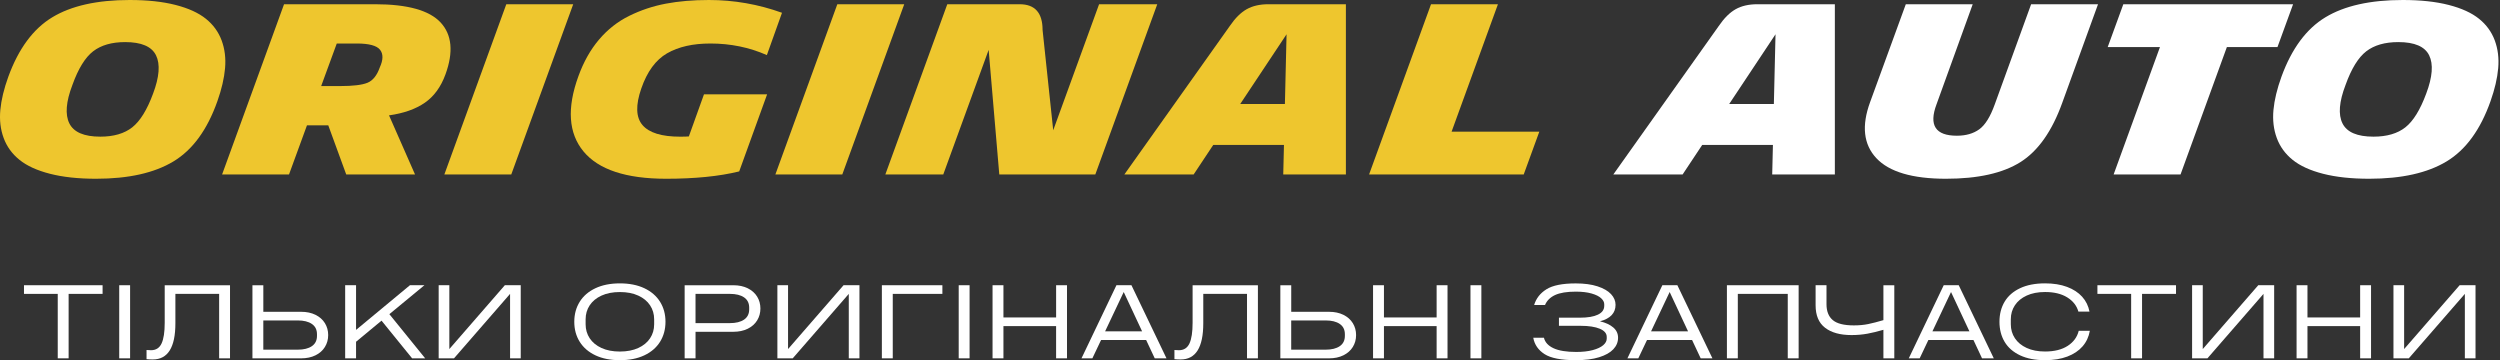 <?xml version="1.0" encoding="UTF-8" standalone="no"?>
<!DOCTYPE svg PUBLIC "-//W3C//DTD SVG 1.1//EN" "http://www.w3.org/Graphics/SVG/1.1/DTD/svg11.dtd">
<svg width="100%" height="100%" viewBox="0 0 1540 222" version="1.1" xmlns="http://www.w3.org/2000/svg" xmlns:xlink="http://www.w3.org/1999/xlink" xml:space="preserve" xmlns:serif="http://www.serif.com/" style="fill-rule:evenodd;clip-rule:evenodd;stroke-linejoin:round;stroke-miterlimit:2;">
    <rect x="0" y="0" width="1540" height="222" fill="#333333" stroke="none"/>
    <g transform="matrix(1,0,0,1,-166.38,-765.24)">
        <path d="M225.57,875.35C214.6,875.35 205.13,874.33 197.17,872.29C189.21,870.25 182.94,867.39 178.38,863.7C173.81,860.01 170.56,855.52 168.62,850.23C166.68,844.94 166,839.19 166.58,832.97C167.16,826.76 168.81,819.91 171.53,812.43C177.84,795.15 186.87,782.96 198.62,775.87C210.37,768.78 226.24,765.24 246.25,765.24C257.22,765.24 266.66,766.26 274.58,768.3C282.49,770.34 288.71,773.18 293.22,776.82C297.73,780.46 300.96,784.9 302.91,790.15C304.85,795.39 305.55,801.1 305.02,807.26C304.48,813.43 302.91,820.2 300.29,827.58C294.08,845.16 285.07,857.51 273.27,864.65C261.47,871.78 245.57,875.35 225.57,875.35ZM228.19,849.42C236.44,849.42 243,847.5 247.85,843.67C252.7,839.84 256.98,832.92 260.67,822.92C264.55,812.63 265.16,804.76 262.49,799.33C259.82,793.89 253.48,791.17 243.48,791.17C235.23,791.17 228.65,793.06 223.74,796.85C218.84,800.64 214.59,807.53 211,817.53C207.02,827.92 206.39,835.83 209.11,841.27C211.82,846.7 218.19,849.42 228.19,849.42Z" style="fill:rgb(238,198,46);fill-rule:nonzero;"/>
        <path d="M379.66,872.72L368.59,842.43L355.48,842.43L344.41,872.72L303.19,872.72L341.35,767.85L397.42,767.85C417.42,767.85 430.89,771.61 437.84,779.14C444.78,786.67 445.78,797.27 440.83,810.96C438.01,818.73 433.77,824.58 428.09,828.51C422.41,832.44 415.05,835.04 406.02,836.3L422.04,872.71L379.66,872.71L379.66,872.72ZM386.21,792.04L373.83,792.04L364.22,818.26L375.87,818.26C383.83,818.26 389.46,817.58 392.77,816.22C396.07,814.86 398.6,811.7 400.34,806.75C402.47,802.09 402.52,798.47 400.49,795.9C398.45,793.32 393.69,792.04 386.21,792.04Z" style="fill:rgb(238,198,46);fill-rule:nonzero;"/>
        <path d="M481.32,872.72L440.1,872.72L478.26,767.85L519.48,767.85L481.32,872.72Z" style="fill:rgb(238,198,46);fill-rule:nonzero;"/>
        <path d="M621.73,870.83C609.5,873.84 594.49,875.35 576.72,875.35C552.06,875.35 535.09,869.74 525.82,858.53C516.55,847.32 515.5,831.85 522.69,812.14C525.89,803.31 530.14,795.78 535.43,789.56C540.72,783.35 546.91,778.49 554,775C561.09,771.5 568.59,769.01 576.5,767.5C584.41,766 593.27,765.24 603.08,765.24C618.52,765.24 633.52,767.86 648.09,773.11L638.77,799.18C627.99,794.42 616.39,792.04 603.96,792.04C593.18,792.04 584.3,794.06 577.31,798.08C570.32,802.11 565.03,809.32 561.43,819.71C557.84,830 558.08,837.53 562.16,842.29C566.24,847.05 573.96,849.43 585.32,849.43C587.65,849.43 589.45,849.38 590.71,849.28L600.03,823.35L638.92,823.35L621.73,870.83Z" style="fill:rgb(238,198,46);fill-rule:nonzero;"/>
        <path d="M685.23,872.72L644.01,872.72L682.17,767.85L723.39,767.85L685.23,872.72Z" style="fill:rgb(238,198,46);fill-rule:nonzero;"/>
        <path d="M781.94,872.72L775.39,795.96L747.43,872.72L711.75,872.72L749.91,767.85L794.48,767.85C803.9,767.85 808.61,773.14 808.61,783.73L815.16,845.48L843.42,767.85L879.25,767.85L841.09,872.72L781.94,872.72Z" style="fill:rgb(238,198,46);fill-rule:nonzero;"/>
        <path d="M956.86,872.72L957.3,854.51L913.75,854.51L901.66,872.72L858.98,872.72L923.94,781.25C927.24,776.4 930.71,772.95 934.35,770.91C937.99,768.87 942.43,767.85 947.68,767.85L995.45,767.85L995.45,872.72L956.86,872.72ZM957.88,829.32L958.9,786.35L930.35,829.32L957.88,829.32Z" style="fill:rgb(238,198,46);fill-rule:nonzero;"/>
        <path d="M1009.73,872.72L1047.89,767.85L1089.11,767.85L1060.56,846.35L1114.6,846.35L1104.99,872.71L1009.73,872.71L1009.73,872.72Z" style="fill:rgb(238,198,46);fill-rule:nonzero;"/>
        <path d="M1258.06,872.72L1258.5,854.51L1214.95,854.51L1202.86,872.72L1160.18,872.72L1225.14,781.25C1228.44,776.4 1231.91,772.95 1235.55,770.91C1239.19,768.87 1243.63,767.85 1248.88,767.85L1296.65,767.85L1296.65,872.72L1258.06,872.72ZM1259.08,829.32L1260.1,786.35L1231.55,829.32L1259.08,829.32Z" style="fill:white;fill-rule:nonzero;"/>
        <path d="M1458.76,767.86L1436.77,828.45C1430.46,846.03 1421.86,858.24 1410.99,865.08C1400.11,871.93 1384.82,875.35 1365.11,875.35C1344.43,875.35 1330.13,871.13 1322.22,862.68C1314.3,854.23 1313.02,842.73 1318.36,828.16L1340.35,767.86L1381.57,767.86L1359.29,829.47C1354.43,842.39 1358.61,848.84 1371.82,848.84C1377.35,848.84 1381.94,847.53 1385.58,844.91C1389.22,842.29 1392.4,837.19 1395.12,829.62L1417.55,767.86L1458.76,767.86Z" style="fill:white;fill-rule:nonzero;"/>
        <path d="M1569.31,794.22L1538.14,794.22L1509.59,872.72L1468.37,872.72L1496.92,794.22L1464.73,794.22L1474.34,767.86L1578.92,767.86L1569.31,794.22Z" style="fill:white;fill-rule:nonzero;"/>
        <path d="M1625.82,875.35C1614.85,875.35 1605.38,874.33 1597.42,872.29C1589.46,870.25 1583.19,867.39 1578.63,863.7C1574.06,860.01 1570.81,855.52 1568.87,850.23C1566.93,844.94 1566.25,839.19 1566.83,832.97C1567.41,826.76 1569.06,819.91 1571.78,812.43C1578.09,795.15 1587.12,782.96 1598.87,775.87C1610.62,768.78 1626.49,765.24 1646.5,765.24C1657.47,765.24 1666.91,766.26 1674.83,768.3C1682.74,770.34 1688.96,773.18 1693.47,776.82C1697.99,780.46 1701.21,784.9 1703.16,790.15C1705.1,795.39 1705.8,801.1 1705.27,807.26C1704.73,813.43 1703.16,820.2 1700.54,827.58C1694.32,845.16 1685.32,857.51 1673.52,864.65C1661.72,871.78 1645.82,875.35 1625.82,875.35ZM1628.44,849.42C1636.69,849.42 1643.25,847.5 1648.1,843.67C1652.95,839.84 1657.22,832.92 1660.92,822.92C1664.8,812.63 1665.41,804.76 1662.74,799.33C1660.07,793.89 1653.73,791.17 1643.73,791.17C1635.48,791.17 1628.9,793.06 1623.99,796.85C1619.09,800.64 1614.84,807.53 1611.25,817.53C1607.27,827.92 1606.64,835.83 1609.36,841.27C1612.08,846.7 1618.44,849.42 1628.44,849.42Z" style="fill:white;fill-rule:nonzero;"/>
    </g>
    <g transform="matrix(1,0,0,1,-166.38,-765.24)">
        <path d="M201.95,946.27L181.16,946.27L181.16,940.94L229.57,940.94L229.57,946.27L208.65,946.27L208.65,985.97L201.95,985.97L201.95,946.27Z" style="fill:white;fill-rule:nonzero;"/>
        <rect x="239.82" y="940.94" width="6.7" height="45.03" style="fill:white;fill-rule:nonzero;"/>
        <path d="M308.07,985.97L301.37,985.97L301.37,946.27L274.42,946.27L274.42,964.41C274.42,979.25 269.77,986.67 260.47,986.67C259.13,986.67 257.86,986.61 256.65,986.48L256.65,980.84C257.41,980.92 258.33,980.97 259.4,980.97C262.44,980.97 264.61,979.59 265.9,976.82C267.2,974.05 267.84,969.81 267.84,964.1L267.84,940.95L308.07,940.95L308.07,985.97Z" style="fill:white;fill-rule:nonzero;"/>
        <path d="M360.73,959.17C363.25,960.42 365.19,962.13 366.53,964.31C367.87,966.49 368.54,968.93 368.54,971.64C368.54,974.35 367.87,976.79 366.53,978.97C365.19,981.15 363.26,982.86 360.73,984.11C358.2,985.36 355.24,985.98 351.85,985.98L321.88,985.98L321.88,940.95L328.59,940.95L328.59,957.31L351.86,957.31C355.25,957.3 358.21,957.93 360.73,959.17ZM361.64,971.13C361.64,968.34 360.59,966.23 358.49,964.79C356.39,963.35 353.48,962.63 349.77,962.63L328.58,962.63L328.58,980.64L349.77,980.64C353.48,980.64 356.38,979.92 358.49,978.48C360.59,977.04 361.64,974.93 361.64,972.14L361.64,971.13Z" style="fill:white;fill-rule:nonzero;"/>
        <path d="M401.4,962.76L385.71,975.76L385.71,985.97L379,985.97L379,940.94L385.71,940.94L385.71,968.46L418.9,940.94L427.82,940.94L406.23,958.76L428.29,985.97L420.24,985.97L401.4,962.76Z" style="fill:white;fill-rule:nonzero;"/>
        <path d="M487.15,940.94L487.15,985.97L480.58,985.97L480.58,946.27L446.05,985.97L436.6,985.97L436.6,940.94L443.17,940.94L443.17,980.26L477.36,940.94L487.15,940.94Z" style="fill:white;fill-rule:nonzero;"/>
        <path d="M533.18,984.13C528.96,982.14 525.73,979.36 523.49,975.79C521.25,972.22 520.14,968.11 520.14,963.45C520.14,958.8 521.26,954.69 523.49,951.12C525.72,947.55 528.95,944.77 533.18,942.78C537.4,940.79 542.42,939.8 548.23,939.8C554.04,939.8 559.06,940.79 563.28,942.78C567.5,944.77 570.73,947.55 572.97,951.12C575.2,954.69 576.32,958.8 576.32,963.45C576.32,968.1 575.2,972.21 572.97,975.79C570.73,979.36 567.51,982.14 563.28,984.13C559.06,986.12 554.04,987.11 548.23,987.11C542.42,987.11 537.4,986.12 533.18,984.13ZM559.56,979.6C562.73,978.14 565.16,976.14 566.83,973.61C568.51,971.07 569.34,968.2 569.34,964.99L569.34,961.95C569.34,958.74 568.5,955.86 566.83,953.32C565.15,950.78 562.73,948.79 559.56,947.33C556.39,945.87 552.61,945.14 548.23,945.14C543.85,945.14 540.07,945.87 536.9,947.33C533.73,948.79 531.3,950.79 529.63,953.32C527.95,955.86 527.12,958.73 527.12,961.95L527.12,964.99C527.12,968.2 527.96,971.08 529.63,973.61C531.31,976.15 533.73,978.15 536.9,979.6C540.07,981.06 543.85,981.79 548.23,981.79C552.61,981.78 556.39,981.05 559.56,979.6Z" style="fill:white;fill-rule:nonzero;"/>
        <path d="M626.98,942.81C629.5,944.06 631.44,945.77 632.78,947.95C634.12,950.13 634.79,952.57 634.79,955.28C634.79,957.99 634.12,960.43 632.78,962.61C631.44,964.79 629.51,966.5 626.98,967.75C624.45,969 621.49,969.62 618.1,969.62L594.83,969.62L594.83,985.98L588.12,985.98L588.12,940.95L618.09,940.95C621.49,940.94 624.45,941.57 626.98,942.81ZM627.88,954.77C627.88,951.98 626.83,949.87 624.73,948.43C622.63,946.99 619.72,946.27 616.01,946.27L594.82,946.27L594.82,964.28L616.01,964.28C619.72,964.28 622.62,963.56 624.73,962.12C626.83,960.68 627.88,958.57 627.88,955.78L627.88,954.77Z" style="fill:white;fill-rule:nonzero;"/>
        <path d="M695.8,940.94L695.8,985.97L689.23,985.97L689.23,946.27L654.7,985.97L645.25,985.97L645.25,940.94L651.82,940.94L651.82,980.26L686.01,940.94L695.8,940.94Z" style="fill:white;fill-rule:nonzero;"/>
        <path d="M746.89,940.94L746.89,946.27L716.32,946.27L716.32,985.97L709.61,985.97L709.61,940.94L746.89,940.94Z" style="fill:white;fill-rule:nonzero;"/>
        <rect x="756.94" y="940.94" width="6.7" height="45.03" style="fill:white;fill-rule:nonzero;"/>
        <path d="M823.65,940.94L823.65,985.97L816.94,985.97L816.94,966.12L784.5,966.12L784.5,985.97L777.79,985.97L777.79,940.94L784.5,940.94L784.5,960.79L816.95,960.79L816.95,940.94L823.65,940.94Z" style="fill:white;fill-rule:nonzero;"/>
        <path d="M872.4,974.68L844.64,974.68L839.28,985.97L832.58,985.97L854.1,940.94L863.35,940.94L884.94,985.97L877.7,985.97L872.4,974.68ZM869.92,969.35L858.59,945.12L847.12,969.35L869.92,969.35Z" style="fill:white;fill-rule:nonzero;"/>
        <path d="M941.25,985.97L934.54,985.97L934.54,946.27L907.6,946.27L907.6,964.41C907.6,979.25 902.95,986.67 893.65,986.67C892.31,986.67 891.04,986.61 889.83,986.48L889.83,980.84C890.59,980.92 891.51,980.97 892.58,980.97C895.62,980.97 897.79,979.59 899.08,976.82C900.38,974.05 901.02,969.81 901.02,964.1L901.02,940.95L941.25,940.95L941.25,985.97Z" style="fill:white;fill-rule:nonzero;"/>
        <path d="M993.92,959.17C996.45,960.42 998.38,962.13 999.72,964.31C1001.06,966.49 1001.73,968.93 1001.73,971.64C1001.73,974.35 1001.06,976.79 999.72,978.97C998.38,981.15 996.45,982.86 993.92,984.11C991.39,985.36 988.43,985.98 985.04,985.98L955.07,985.98L955.07,940.95L961.78,940.95L961.78,957.31L985.04,957.31C988.43,957.3 991.39,957.93 993.92,959.17ZM994.82,971.13C994.82,968.34 993.77,966.23 991.67,964.79C989.57,963.35 986.66,962.63 982.95,962.63L961.76,962.63L961.76,980.64L982.95,980.64C986.66,980.64 989.56,979.92 991.67,978.48C993.77,977.04 994.82,974.93 994.82,972.14L994.82,971.13Z" style="fill:white;fill-rule:nonzero;"/>
        <path d="M1058.05,940.94L1058.05,985.97L1051.34,985.97L1051.34,966.12L1018.89,966.12L1018.89,985.97L1012.18,985.97L1012.18,940.94L1018.89,940.94L1018.89,960.79L1051.34,960.79L1051.34,940.94L1058.05,940.94Z" style="fill:white;fill-rule:nonzero;"/>
        <rect x="1072.19" y="940.94" width="6.71" height="45.03" style="fill:white;fill-rule:nonzero;"/>
        <path d="M1160.13,966.94C1162.12,968.63 1163.11,970.75 1163.11,973.28C1163.11,975.94 1162.14,978.31 1160.19,980.38C1158.25,982.45 1155.33,984.09 1151.44,985.3C1147.55,986.51 1142.77,987.11 1137.09,987.11C1128.11,987.11 1121.68,985.86 1117.81,983.37C1113.94,980.88 1111.63,977.51 1110.87,973.29L1117.44,973.29C1118.11,976.08 1120.09,978.24 1123.37,979.76C1126.66,981.28 1131.31,982.04 1137.35,982.04C1141.28,982.04 1144.67,981.66 1147.51,980.9C1150.35,980.14 1152.49,979.13 1153.95,977.89C1155.4,976.64 1156.13,975.28 1156.13,973.8L1156.13,972.79C1156.13,970.63 1154.71,968.95 1151.87,967.75C1149.03,966.55 1145.07,965.94 1139.97,965.94L1126.69,965.94L1126.69,960.93L1139.7,960.93C1144.44,960.93 1148.1,960.31 1150.7,959.06C1153.29,957.81 1154.59,956.01 1154.59,953.64L1154.59,952.63C1154.59,951.36 1153.95,950.14 1152.68,948.95C1151.41,947.77 1149.44,946.79 1146.78,946.03C1144.12,945.27 1140.87,944.89 1137.02,944.89C1131.57,944.89 1127.33,945.59 1124.31,946.98C1121.29,948.38 1119.23,950.43 1118.11,953.13L1111.41,953.13C1112.62,949.07 1115.14,945.84 1118.99,943.43C1122.83,941.02 1128.85,939.82 1137.03,939.82C1142.3,939.82 1146.79,940.42 1150.47,941.63C1154.15,942.84 1156.93,944.43 1158.78,946.42C1160.63,948.41 1161.56,950.61 1161.56,953.02C1161.56,958.09 1158.36,961.48 1151.97,963.17C1155.42,963.98 1158.14,965.25 1160.13,966.94Z" style="fill:white;fill-rule:nonzero;"/>
        <path d="M1208.7,974.68L1180.94,974.68L1175.58,985.97L1168.87,985.97L1190.39,940.94L1199.64,940.94L1221.23,985.97L1214,985.97L1208.7,974.68ZM1206.22,969.35L1194.89,945.12L1183.43,969.35L1206.22,969.35Z" style="fill:white;fill-rule:nonzero;"/>
        <path d="M1274.34,985.97L1267.64,985.97L1267.64,946.27L1236.87,946.27L1236.87,985.97L1230.16,985.97L1230.16,940.94L1274.34,940.94L1274.34,985.97Z" style="fill:white;fill-rule:nonzero;"/>
        <path d="M1333.27,940.94L1333.27,985.97L1326.56,985.97L1326.56,968.4C1323.12,969.41 1319.85,970.21 1316.77,970.78C1313.69,971.35 1310.4,971.64 1306.91,971.64C1299.94,971.64 1294.51,970.14 1290.62,967.14C1286.73,964.14 1284.79,959.53 1284.79,953.31L1284.79,940.94L1291.5,940.94L1291.5,952.61C1291.5,956.97 1292.78,960.23 1295.36,962.41C1297.93,964.59 1302.25,965.68 1308.33,965.68C1311.59,965.68 1314.55,965.41 1317.21,964.86C1319.87,964.31 1322.99,963.51 1326.56,962.45L1326.56,940.95L1333.27,940.95L1333.27,940.94Z" style="fill:white;fill-rule:nonzero;"/>
        <path d="M1382.02,974.68L1354.26,974.68L1348.9,985.97L1342.19,985.97L1363.71,940.94L1372.96,940.94L1394.55,985.97L1387.31,985.97L1382.02,974.68ZM1379.54,969.35L1368.21,945.12L1356.75,969.35L1379.54,969.35Z" style="fill:white;fill-rule:nonzero;"/>
        <path d="M1410.75,984.13C1406.53,982.14 1403.35,979.37 1401.23,975.82C1399.11,972.27 1398.05,968.15 1398.05,963.45C1398.05,958.75 1399.11,954.63 1401.23,951.08C1403.35,947.53 1406.53,944.76 1410.75,942.77C1414.97,940.78 1420.1,939.79 1426.14,939.79C1431.28,939.79 1435.78,940.51 1439.65,941.95C1443.52,943.39 1446.62,945.41 1448.97,948.01C1451.32,950.61 1452.82,953.67 1453.5,957.17L1446.66,957.17C1445.63,953.53 1443.34,950.62 1439.79,948.42C1436.24,946.22 1431.69,945.12 1426.15,945.12C1421.77,945.12 1417.99,945.85 1414.82,947.31C1411.65,948.77 1409.22,950.77 1407.55,953.3C1405.87,955.84 1405.04,958.71 1405.04,961.93L1405.04,964.97C1405.04,968.18 1405.88,971.06 1407.55,973.59C1409.23,976.13 1411.65,978.13 1414.82,979.58C1417.99,981.04 1421.77,981.77 1426.15,981.77C1431.87,981.77 1436.52,980.61 1440.1,978.28C1443.68,975.95 1445.93,972.87 1446.87,969.02L1453.71,969.02C1453.08,972.7 1451.6,975.89 1449.25,978.6C1446.9,981.31 1443.77,983.4 1439.86,984.88C1435.95,986.36 1431.38,987.1 1426.15,987.1C1420.1,987.11 1414.97,986.12 1410.75,984.13Z" style="fill:white;fill-rule:nonzero;"/>
        <path d="M1479.17,946.27L1458.39,946.27L1458.39,940.94L1506.8,940.94L1506.8,946.27L1485.88,946.27L1485.88,985.97L1479.17,985.97L1479.17,946.27Z" style="fill:white;fill-rule:nonzero;"/>
        <path d="M1567.26,940.94L1567.26,985.97L1560.69,985.97L1560.69,946.27L1526.16,985.97L1516.71,985.97L1516.71,940.94L1523.28,940.94L1523.28,980.26L1557.47,940.94L1567.26,940.94Z" style="fill:white;fill-rule:nonzero;"/>
        <path d="M1626.94,940.94L1626.94,985.97L1620.23,985.97L1620.23,966.12L1587.78,966.12L1587.78,985.97L1581.07,985.97L1581.07,940.94L1587.78,940.94L1587.78,960.79L1620.23,960.79L1620.23,940.94L1626.94,940.94Z" style="fill:white;fill-rule:nonzero;"/>
        <path d="M1691.3,940.94L1691.3,985.97L1684.73,985.97L1684.73,946.27L1650.2,985.97L1640.75,985.97L1640.75,940.94L1647.32,940.94L1647.32,980.26L1681.51,940.94L1691.3,940.94Z" style="fill:white;fill-rule:nonzero;"/>
    </g>
</svg>
